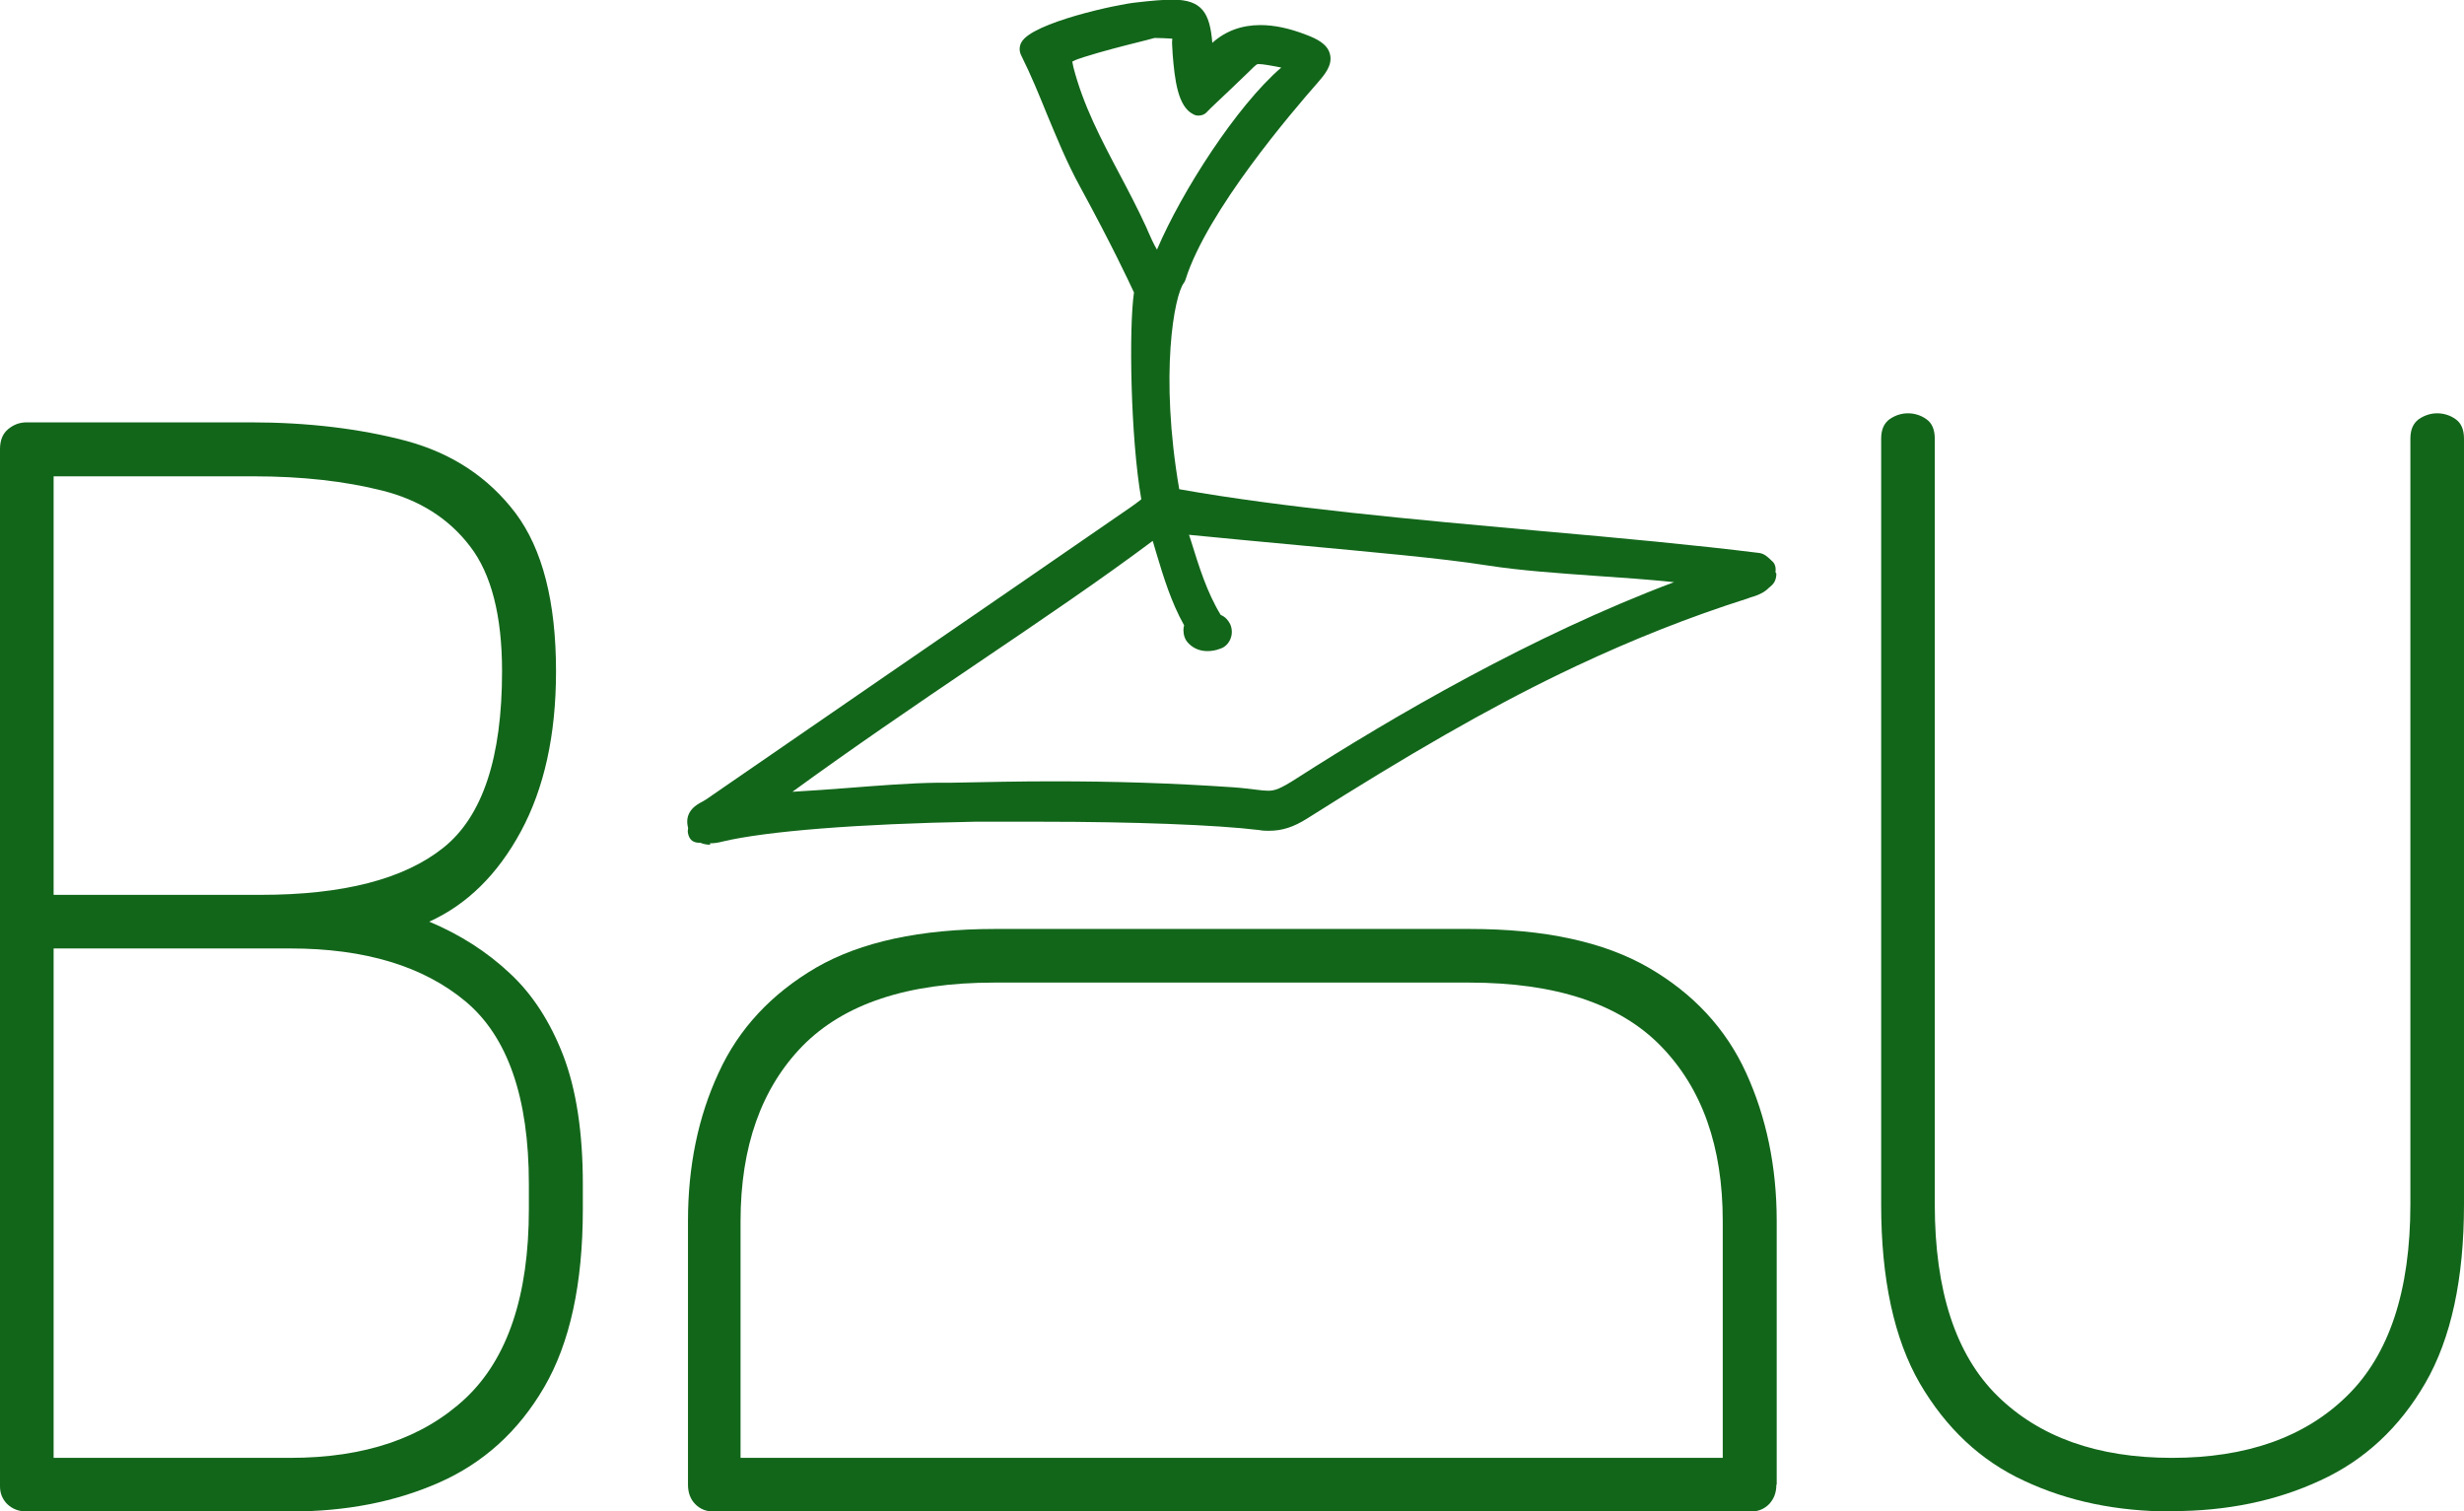 <?xml version="1.0" encoding="UTF-8"?>
<svg id="Layer_2" data-name="Layer 2" xmlns="http://www.w3.org/2000/svg" viewBox="0 0 70.77 43.41">
  <defs>
    <style>
      .cls-1 {
        fill: #12661a;
        stroke-width: 0px;
      }
    </style>
  </defs>
  <g id="Layer_1-2" data-name="Layer 1">
    <g>
      <path class="cls-1" d="m20.4,24.26c-.34,0-.58-.2-.65-.54-.08-.43.27-.62.43-.7.03-.02.07-.04.1-.06,1.36-.94,3.23-2.22,5.17-3.56,2.56-1.76,5.23-3.59,7.02-4.83.12-.08.22-.16.31-.23,0,0,0,0,0,0-.31-1.76-.36-4.93-.21-5.94-.14-.3-.63-1.35-1.54-3.02-.4-.73-.68-1.43-.96-2.1-.22-.54-.45-1.11-.74-1.69-.06-.12-.06-.26.01-.38.31-.56,2.76-1.09,3.3-1.14.43-.05.78-.08,1.04-.08.85,0,1.07.39,1.14,1.24.38-.34.84-.51,1.38-.51.4,0,.83.09,1.32.28.29.11.61.26.68.56.08.32-.17.6-.35.81-.73.83-3.18,3.69-3.8,5.66-.01.04-.03.07-.05.1-.27.35-.7,2.61-.13,5.92,2.97.53,6.74.87,10.38,1.2,2.27.2,4.42.4,6.27.63.16.02.25.12.32.18.01.01.03.03.04.04.08.06.12.15.12.25,0,.6-.49.74-.73.81l-.08.03c-1.67.53-3.28,1.17-4.92,1.94l-.44.21c-2.11,1.02-4.35,2.31-7.29,4.17-.38.24-.71.35-1.09.35h0c-.09,0-.18,0-.28-.02-1.22-.15-3.62-.24-6.26-.24-.49,0-.99,0-1.49,0h-.43c-3.34.06-5.98.27-7.24.57-.11.03-.23.05-.36.05Zm12.7-8.72c-1.47,1.1-3.21,2.28-5.06,3.53-1.79,1.21-3.62,2.46-5.28,3.67.54-.03,1.07-.07,1.6-.11.91-.07,1.77-.14,2.58-.15h.39c1.01-.02,1.95-.04,2.92-.04,1.78,0,3.37.05,5.15.17.29.02.51.05.68.07.15.02.26.03.35.03.18,0,.34-.05.82-.36,2.76-1.77,6.76-4.1,10.83-5.63-.76-.08-1.51-.13-2.24-.18-1.11-.08-2.15-.15-3.12-.3-1.32-.21-3.4-.39-5.41-.58-1.16-.11-2.27-.21-3.16-.3.02.05.03.1.05.15.24.77.46,1.49.86,2.15.12.05.21.14.27.26.06.13.07.29.01.43-.05.13-.16.24-.29.28-.13.05-.25.07-.37.07-.22,0-.41-.08-.55-.23-.1-.1-.14-.24-.14-.38,0-.05.01-.09.02-.13-.37-.66-.59-1.38-.8-2.08-.03-.11-.07-.23-.1-.34Zm-2.3-13.78s0,.05.03.17c.28,1.09.79,2.06,1.33,3.08.26.49.52.99.76,1.51l.06.14c.06.14.16.36.25.51.71-1.67,2.29-4.13,3.57-5.23-.09-.02-.21-.04-.38-.07-.11-.02-.21-.03-.27-.03-.05,0-.06,0-.28.22-.08.08-.28.27-.5.48-.27.26-.61.57-.71.68-.06.07-.15.1-.24.1-.05,0-.1-.01-.15-.04-.44-.22-.53-.98-.59-1.73,0-.07-.01-.13-.01-.18-.01-.11-.01-.19,0-.26-.14-.01-.38-.02-.51-.02-.14.04-.3.08-.46.12-.48.12-1.03.26-1.57.43-.1.03-.27.09-.31.12Z"/>
      <path class="cls-1" d="m50.82,16.31c-4.98-.62-12.27-1-17.21-1.9-.01,0-.03,0-.04,0-.63-3.45-.24-6.03.16-6.54.66-2.12,3.27-5.13,3.95-5.9.4-.45.44-.62-.2-.87-1.08-.42-2.23-.48-2.93.84q-.08-1.97-1.92-1.77c-.93.1-3.28.76-3.12,1.07.67,1.35,1,2.52,1.73,3.86,1.13,2.07,1.63,3.2,1.63,3.2-.17.88-.13,4.47.23,6.24,0,0,0,.01,0,.02-.12.09-.28.22-.49.37-3.21,2.22-9.24,6.35-12.45,8.57-.17.12-.45.17-.4.43.07.36.4.28.62.23,1.48-.35,4.44-.53,7.46-.59h.44c3.23-.05,6.45.05,7.96.23.47.06.8-.04,1.18-.29,2.75-1.74,5.13-3.14,7.48-4.28l.45-.22c1.66-.79,3.31-1.44,5.07-2,.26-.08.6-.13.6-.54-.07-.06-.13-.14-.2-.15Zm-18.26-9.77c-.73-1.59-1.71-3.03-2.15-4.74-.13-.49.1-.57.51-.7.77-.24,1.57-.42,2.14-.57,1.13,0,.85.07.9.59.04.32.06,1.5.44,1.69.19-.2,1.06-1,1.24-1.18.35-.35.36-.36.85-.29.82.12.92.23.74.51-1.32,1.03-3.04,3.71-3.74,5.4-.31.75-.64-.09-.92-.7Zm4.91,16.32c-.97.62-.92.39-2.09.31-3.46-.23-5.73-.18-8.61-.13-1.63.02-3.48.27-5.34.32,3.7-2.81,8.56-5.82,11.79-8.28.35,1.02.58,2.09,1.14,3.02,0,0,0,0,0,0-.08.07-.1.21-.02.29.16.17.38.16.59.08.1-.04.14-.18.1-.27-.04-.09-.14-.13-.23-.11,0-.04,0-.08-.03-.12-.55-.89-.79-1.92-1.12-2.91,2.34.29,6.95.6,9.27.96,2.02.31,4.43.29,6.87.66-4.37,1.45-8.99,4.05-12.32,6.19Z"/>
      <path class="cls-1" d="m.77,43.41c-.23,0-.41-.07-.56-.21-.14-.14-.21-.31-.21-.51V12.9c0-.26.08-.45.24-.58.16-.13.33-.19.53-.19h6.42c1.65,0,3.14.18,4.47.53,1.33.36,2.37,1.05,3.15,2.08.77,1.03,1.16,2.54,1.16,4.54,0,1.83-.34,3.36-1.01,4.6-.67,1.24-1.55,2.1-2.63,2.59.88.37,1.65.86,2.31,1.48.66.61,1.17,1.41,1.54,2.37.37.97.56,2.2.56,3.68v.73c0,2.14-.37,3.84-1.11,5.11-.74,1.27-1.75,2.18-3.02,2.74-1.27.56-2.69.83-4.26.83H.77Zm.77-17.71h5.95c2.37,0,4.11-.45,5.24-1.35,1.13-.9,1.69-2.59,1.69-5.07,0-1.6-.31-2.8-.92-3.59-.61-.8-1.45-1.33-2.52-1.6-1.07-.27-2.3-.41-3.7-.41H1.54v12.02Zm0,16.17h6.8c2.14,0,3.81-.57,5.03-1.71,1.21-1.14,1.82-2.95,1.82-5.43v-.73c0-2.48-.61-4.23-1.82-5.24-1.21-1.01-2.89-1.52-5.03-1.52H1.54v14.63Z"/>
      <path class="cls-1" d="m51.02,42.64c0,.23-.07.41-.21.56-.14.14-.31.21-.51.21h-29.82c-.2,0-.37-.07-.51-.21-.14-.14-.21-.33-.21-.56v-7.57c0-1.57.29-2.99.88-4.26.58-1.27,1.52-2.27,2.8-3.02,1.28-.74,3-1.11,5.13-1.11h13.65c2.14,0,3.85.37,5.13,1.11,1.28.74,2.22,1.75,2.8,3.02.58,1.27.88,2.69.88,4.26v7.57Zm-1.54-.77v-6.8c0-2.14-.59-3.81-1.78-5.03-1.18-1.21-3.02-1.82-5.5-1.82h-13.65c-2.48,0-4.31.61-5.5,1.82-1.18,1.21-1.78,2.89-1.78,5.03v6.8h28.2Z"/>
      <path class="cls-1" d="m62.38,43.41c-1.57,0-2.98-.29-4.24-.88-1.26-.58-2.25-1.52-3-2.8-.74-1.28-1.11-3-1.11-5.13V12.6c0-.26.08-.44.24-.56.16-.11.34-.17.53-.17s.38.06.53.17c.16.11.24.3.24.56v21.99c0,2.48.6,4.32,1.8,5.5,1.2,1.18,2.87,1.78,5.01,1.78s3.82-.59,5.03-1.78c1.21-1.18,1.82-3.02,1.82-5.5V12.6c0-.26.08-.44.24-.56.16-.11.34-.17.53-.17s.38.06.53.17c.16.11.24.3.24.56v21.99c0,2.14-.37,3.85-1.11,5.13-.74,1.28-1.75,2.22-3.02,2.8-1.27.59-2.69.88-4.26.88Z"/>
    </g>
  </g>
</svg>